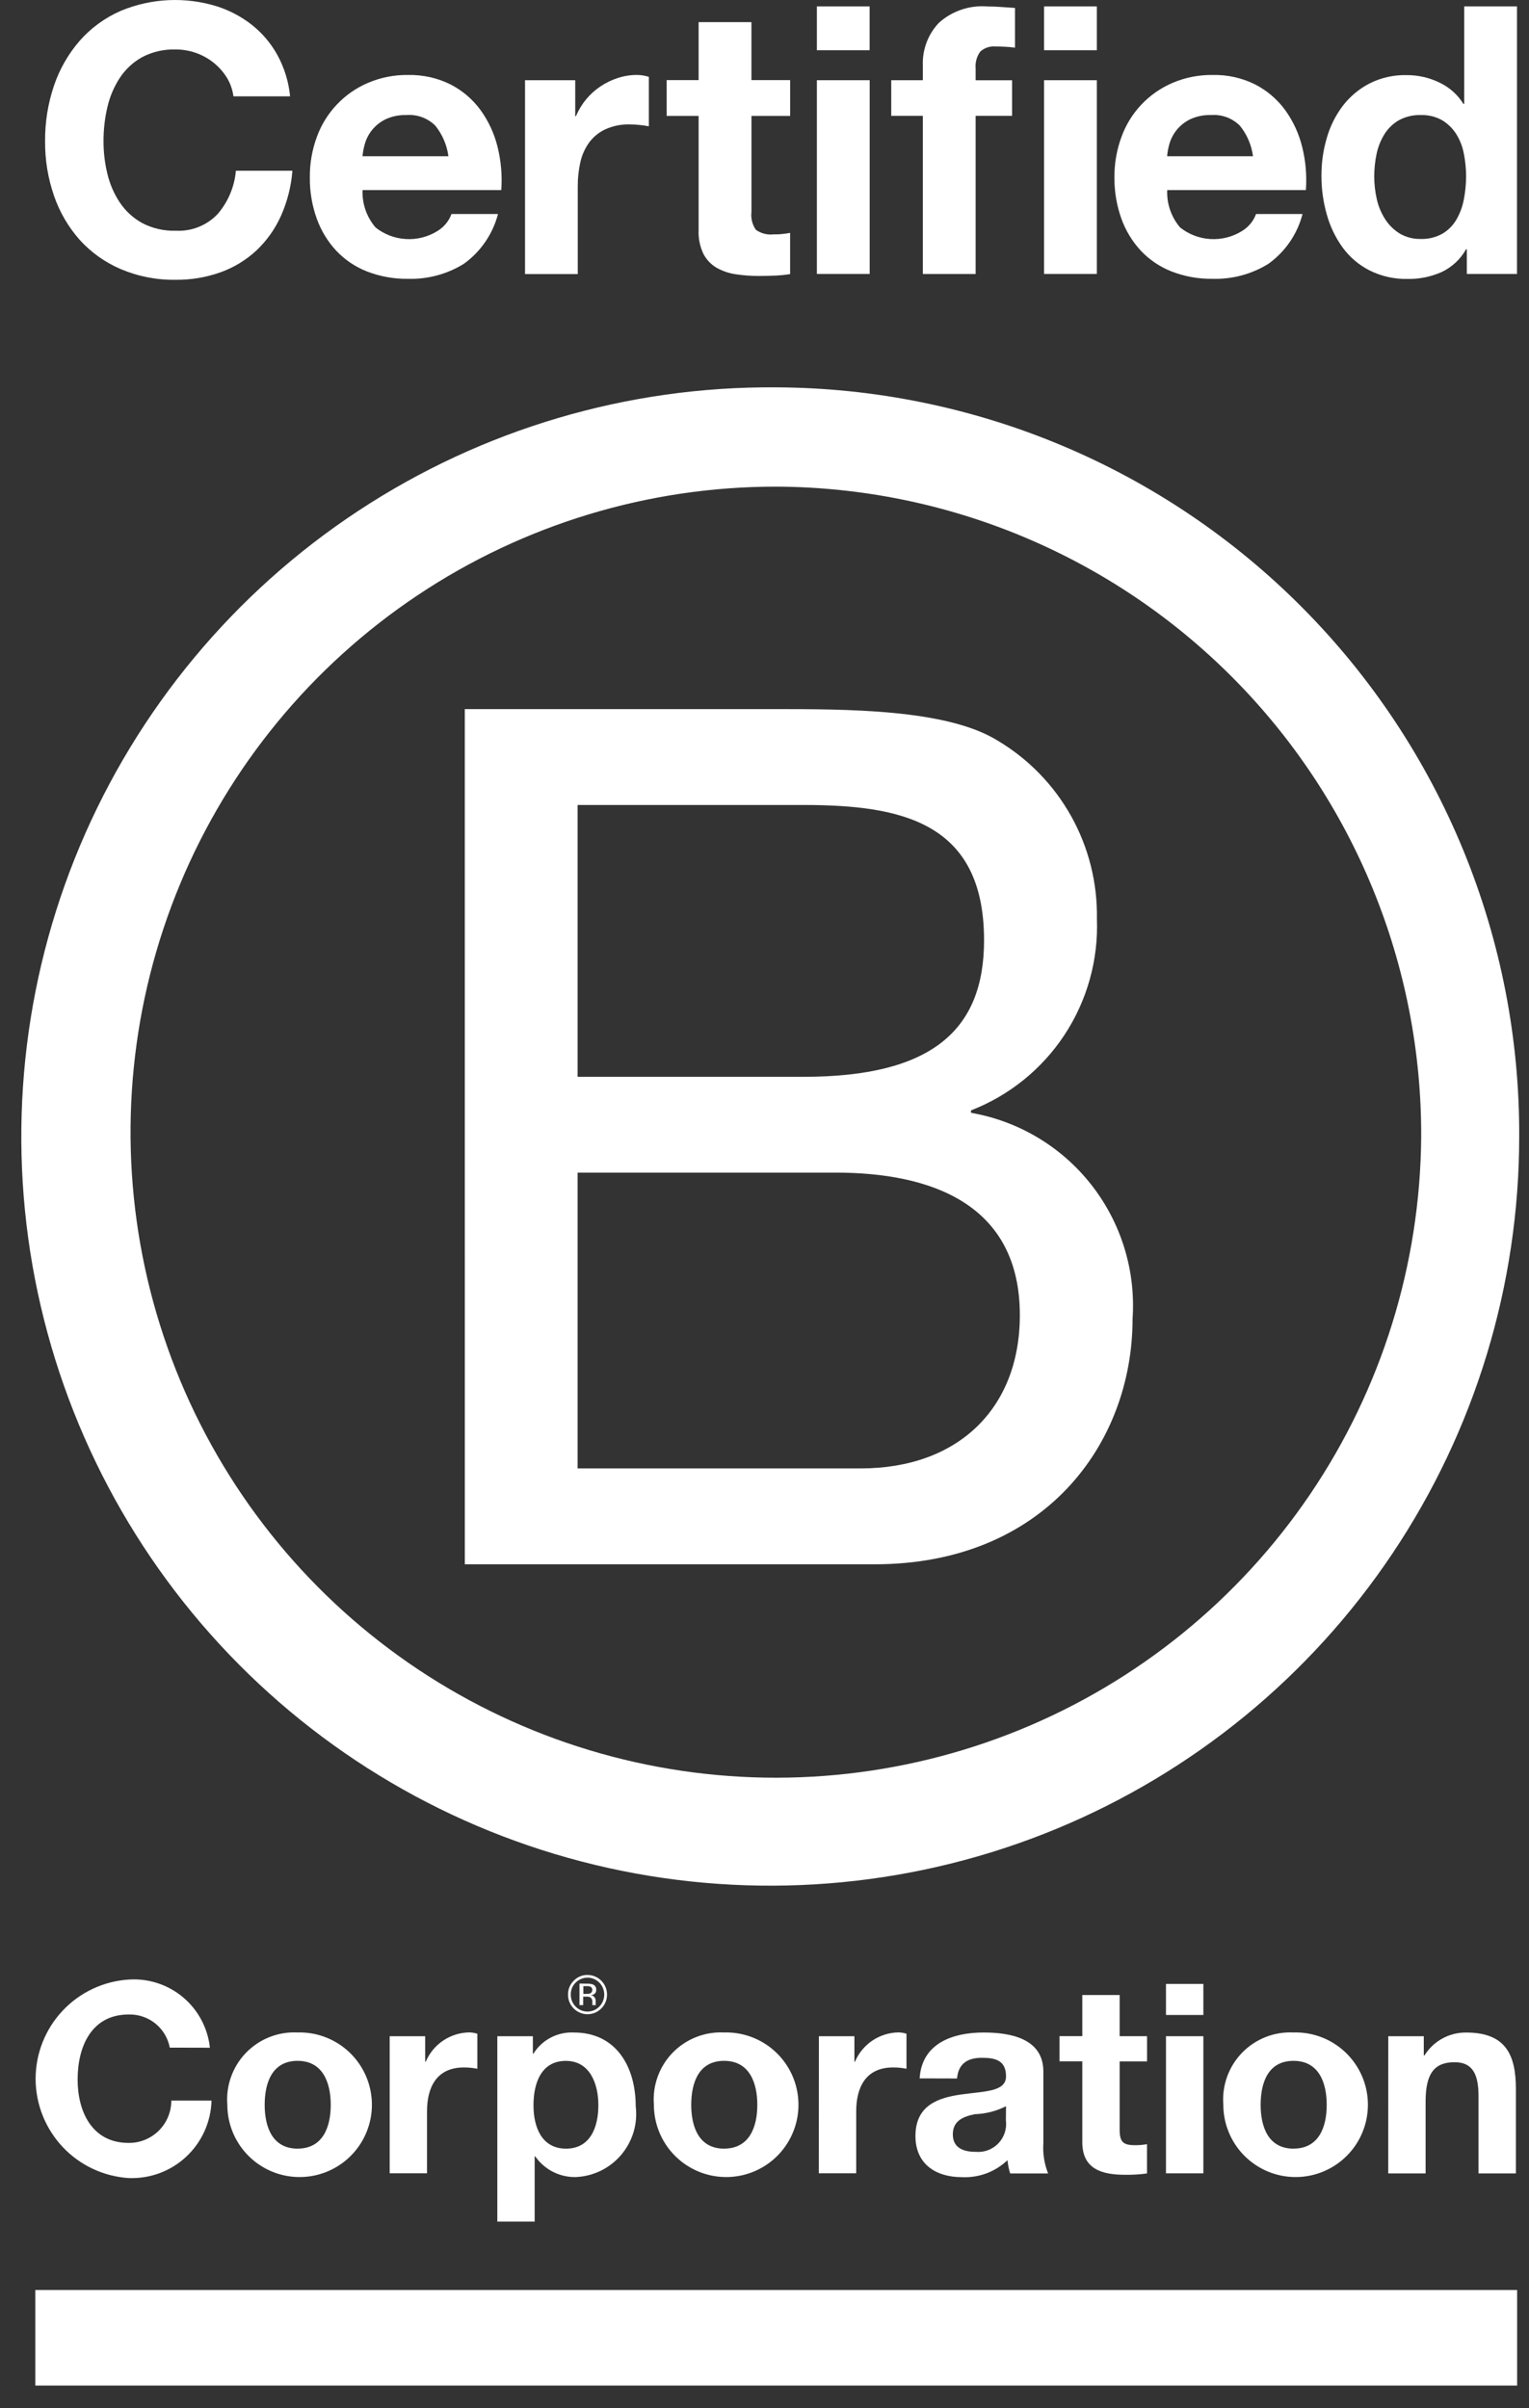 ﻿<svg width="47" height="74" viewBox="0 0 47 74" fill="#fff" xmlns="http://www.w3.org/2000/svg">
<rect x="0" y="0" width="47" height="74" fill="#333333" stroke="none"/>
<path d="M6.976 2.39C6.869 2.217 6.734 2.063 6.576 1.935C6.243 1.665 5.827 1.519 5.399 1.52C5.041 1.509 4.687 1.59 4.37 1.756C4.094 1.909 3.859 2.126 3.685 2.389C3.505 2.664 3.376 2.969 3.302 3.289C3.221 3.632 3.181 3.984 3.182 4.337C3.181 4.676 3.221 5.015 3.302 5.345C3.377 5.659 3.506 5.957 3.685 6.226C3.86 6.487 4.095 6.702 4.37 6.854C4.687 7.019 5.041 7.101 5.399 7.09C5.637 7.103 5.876 7.065 6.098 6.977C6.32 6.89 6.52 6.755 6.685 6.583C7.01 6.208 7.208 5.741 7.251 5.247H8.988C8.951 5.728 8.831 6.199 8.634 6.64C8.454 7.039 8.198 7.399 7.88 7.699C7.562 7.993 7.188 8.221 6.78 8.367C6.336 8.525 5.868 8.603 5.397 8.598C4.818 8.607 4.244 8.495 3.711 8.269C3.23 8.064 2.799 7.757 2.448 7.369C2.099 6.974 1.831 6.514 1.66 6.016C1.474 5.477 1.381 4.911 1.386 4.341C1.381 3.76 1.473 3.181 1.66 2.631C1.831 2.125 2.099 1.658 2.448 1.255C2.796 0.859 3.228 0.545 3.711 0.334C4.651 -0.058 5.699 -0.106 6.671 0.196C7.06 0.32 7.424 0.514 7.745 0.766C8.065 1.02 8.331 1.335 8.528 1.693C8.742 2.085 8.874 2.516 8.917 2.96H7.176C7.149 2.758 7.081 2.564 6.976 2.39Z" />
<path d="M11.545 6.991C11.812 7.203 12.138 7.327 12.478 7.346C12.818 7.366 13.156 7.28 13.445 7.1C13.645 6.98 13.798 6.795 13.879 6.576H15.308C15.147 7.194 14.775 7.736 14.256 8.108C13.742 8.426 13.145 8.586 12.541 8.568C12.111 8.574 11.685 8.498 11.284 8.343C10.924 8.203 10.6 7.984 10.335 7.704C10.07 7.418 9.866 7.081 9.735 6.714C9.59 6.307 9.519 5.878 9.524 5.447C9.52 5.023 9.594 4.602 9.741 4.204C9.875 3.835 10.084 3.497 10.355 3.212C10.625 2.926 10.951 2.7 11.313 2.546C11.701 2.381 12.119 2.298 12.541 2.304C12.996 2.294 13.447 2.394 13.855 2.598C14.219 2.786 14.534 3.056 14.775 3.387C15.019 3.726 15.196 4.11 15.295 4.516C15.402 4.948 15.441 5.395 15.409 5.84H11.145C11.127 6.26 11.271 6.672 11.545 6.991ZM13.379 3.859C13.263 3.745 13.124 3.657 12.971 3.601C12.818 3.545 12.655 3.523 12.493 3.536C12.27 3.528 12.049 3.573 11.847 3.668C11.688 3.746 11.548 3.858 11.436 3.996C11.337 4.119 11.263 4.26 11.218 4.411C11.18 4.538 11.155 4.669 11.144 4.802H13.784C13.738 4.456 13.598 4.13 13.379 3.859Z" />
<path d="M17.682 2.465V3.57H17.705C17.86 3.197 18.123 2.878 18.459 2.654C18.625 2.543 18.806 2.456 18.996 2.395C19.188 2.333 19.388 2.302 19.59 2.303C19.71 2.305 19.83 2.325 19.945 2.361V3.881C19.869 3.866 19.777 3.853 19.67 3.841C19.568 3.829 19.465 3.823 19.362 3.823C19.103 3.815 18.845 3.867 18.608 3.973C18.41 4.065 18.238 4.206 18.108 4.382C17.979 4.562 17.888 4.766 17.84 4.982C17.785 5.227 17.758 5.478 17.76 5.73V8.422H16.139V2.465H17.682Z" />
<path d="M24.288 2.462V3.562H23.099V6.51C23.075 6.705 23.124 6.902 23.236 7.063C23.395 7.175 23.59 7.225 23.784 7.202C23.875 7.202 23.963 7.202 24.047 7.19C24.128 7.183 24.208 7.172 24.287 7.156V8.423C24.135 8.447 23.982 8.463 23.829 8.469C23.662 8.476 23.498 8.48 23.337 8.481C23.098 8.482 22.859 8.464 22.623 8.429C22.414 8.4 22.213 8.332 22.029 8.229C21.856 8.128 21.715 7.98 21.623 7.802C21.515 7.576 21.464 7.327 21.475 7.077V3.562H20.492V2.462H21.475V0.68H23.098V2.462H24.288Z" />
<path d="M25.11 1.544V0.197H26.731V1.544H25.11ZM26.733 2.465V8.418H25.11V2.465H26.733Z" />
<path d="M27.396 3.559V2.465H28.367V2.004C28.359 1.765 28.398 1.528 28.482 1.305C28.566 1.081 28.694 0.877 28.858 0.704C29.058 0.523 29.293 0.385 29.549 0.298C29.804 0.211 30.075 0.177 30.344 0.198C30.489 0.198 30.634 0.204 30.778 0.215C30.922 0.226 31.063 0.236 31.2 0.244V1.464C31.003 1.44 30.805 1.429 30.606 1.429C30.521 1.421 30.434 1.43 30.353 1.457C30.272 1.484 30.197 1.527 30.133 1.585C30.023 1.736 29.972 1.923 29.99 2.109V2.466H31.11V3.56H29.99V8.42H28.367V3.56L27.396 3.559Z" />
<path d="M32.093 1.544V0.197H33.716V1.544H32.093ZM33.716 2.465V8.418H32.093V2.465H33.716Z" />
<path d="M36.276 6.991C36.543 7.203 36.869 7.327 37.209 7.346C37.549 7.366 37.887 7.28 38.176 7.1C38.376 6.98 38.53 6.795 38.61 6.576H40.039C39.879 7.194 39.507 7.736 38.988 8.108C38.474 8.426 37.877 8.586 37.273 8.568C36.843 8.574 36.417 8.498 36.016 8.343C35.657 8.203 35.333 7.985 35.068 7.704C34.803 7.418 34.599 7.081 34.468 6.714C34.324 6.307 34.252 5.878 34.257 5.447C34.253 5.023 34.327 4.602 34.474 4.204C34.608 3.835 34.817 3.497 35.087 3.212C35.358 2.926 35.684 2.7 36.045 2.546C36.433 2.381 36.852 2.298 37.274 2.304C37.729 2.293 38.181 2.394 38.588 2.598C38.952 2.786 39.267 3.056 39.508 3.387C39.752 3.726 39.929 4.11 40.028 4.516C40.136 4.948 40.174 5.395 40.142 5.84H35.879C35.861 6.26 36.003 6.671 36.276 6.991ZM38.11 3.859C37.994 3.745 37.855 3.657 37.703 3.601C37.55 3.545 37.387 3.523 37.225 3.536C37.002 3.528 36.781 3.573 36.579 3.668C36.42 3.747 36.28 3.858 36.168 3.996C36.069 4.119 35.995 4.26 35.95 4.411C35.912 4.538 35.887 4.669 35.876 4.802H38.516C38.471 4.456 38.33 4.13 38.11 3.859Z" />
<path d="M45.066 7.659C44.895 7.965 44.633 8.209 44.316 8.359C43.987 8.505 43.631 8.578 43.271 8.572C42.867 8.581 42.467 8.492 42.105 8.313C41.778 8.148 41.494 7.908 41.276 7.613C41.053 7.305 40.886 6.96 40.785 6.594C40.674 6.204 40.618 5.8 40.62 5.394C40.619 5.002 40.674 4.613 40.785 4.237C40.887 3.881 41.053 3.547 41.276 3.252C41.495 2.967 41.774 2.733 42.093 2.567C42.447 2.388 42.84 2.299 43.236 2.308C43.582 2.306 43.924 2.383 44.236 2.532C44.545 2.675 44.805 2.905 44.985 3.194H45.008V0.197H46.631V8.419H45.089V7.659H45.066ZM44.996 4.717C44.956 4.504 44.877 4.301 44.762 4.117C44.653 3.946 44.506 3.802 44.333 3.697C44.132 3.583 43.902 3.527 43.671 3.536C43.436 3.528 43.203 3.584 42.996 3.697C42.817 3.801 42.666 3.948 42.556 4.124C42.442 4.309 42.361 4.512 42.316 4.724C42.266 4.957 42.242 5.194 42.243 5.432C42.243 5.664 42.27 5.896 42.322 6.123C42.371 6.342 42.459 6.55 42.58 6.739C42.694 6.916 42.846 7.065 43.025 7.176C43.22 7.291 43.444 7.349 43.671 7.343C43.904 7.351 44.135 7.295 44.339 7.181C44.516 7.076 44.664 6.927 44.768 6.749C44.878 6.558 44.956 6.35 44.996 6.133C45.043 5.898 45.066 5.659 45.066 5.42C45.066 5.183 45.043 4.948 44.996 4.716V4.717Z" />
<path d="M14.287 21.79H23.747C26.047 21.79 29.081 21.79 30.647 22.747C31.599 23.308 32.384 24.112 32.924 25.076C33.463 26.04 33.737 27.13 33.718 28.235C33.766 29.497 33.418 30.742 32.724 31.798C32.03 32.853 31.024 33.665 29.847 34.122V34.196C31.311 34.45 32.629 35.238 33.546 36.407C34.463 37.576 34.915 39.043 34.814 40.526C34.814 44.389 32.075 48.07 26.888 48.07H14.288L14.287 21.79ZM17.755 33.09H24.698C28.642 33.09 30.249 31.655 30.249 28.895C30.249 25.251 27.693 24.737 24.698 24.737H17.755V33.09ZM17.755 45.124H26.455C29.449 45.124 31.349 43.284 31.349 40.413C31.349 36.991 28.61 36.034 25.687 36.034H17.755V45.124Z" />
<path d="M43.686 34.938C43.657 38.855 42.469 42.676 40.272 45.918C38.074 49.161 34.966 51.681 31.339 53.16C27.712 54.639 23.728 55.011 19.89 54.229C16.051 53.447 12.53 51.546 9.771 48.766C7.011 45.986 5.137 42.451 4.383 38.607C3.63 34.763 4.031 30.782 5.536 27.166C7.042 23.55 9.585 20.46 12.844 18.287C16.102 16.114 19.932 14.954 23.849 14.954C29.13 14.973 34.186 17.09 37.906 20.838C41.626 24.585 43.705 29.657 43.686 34.938ZM23.849 11.903C19.289 11.869 14.821 13.19 11.012 15.699C7.204 18.207 4.226 21.791 2.457 25.994C0.689 30.198 0.208 34.832 1.076 39.309C1.945 43.786 4.124 47.904 7.336 51.141C10.548 54.378 14.65 56.588 19.12 57.491C23.59 58.393 28.228 57.948 32.445 56.211C36.662 54.474 40.268 51.524 42.805 47.735C45.343 43.946 46.698 39.488 46.699 34.928C46.711 31.916 46.129 28.93 44.987 26.143C43.845 23.356 42.165 20.821 40.043 18.683C37.921 16.544 35.399 14.845 32.62 13.682C29.842 12.519 26.861 11.914 23.849 11.903Z" />
<path d="M5.219 62.923C5.164 62.631 5.006 62.368 4.775 62.181C4.543 61.995 4.253 61.896 3.956 61.904C2.816 61.904 2.386 62.882 2.386 63.904C2.386 64.873 2.816 65.851 3.956 65.851C4.128 65.852 4.298 65.82 4.457 65.755C4.615 65.69 4.76 65.594 4.882 65.474C5.003 65.353 5.1 65.209 5.166 65.051C5.232 64.892 5.266 64.722 5.266 64.551H6.502C6.493 64.875 6.42 65.193 6.287 65.489C6.154 65.784 5.964 66.05 5.728 66.271C5.491 66.493 5.213 66.665 4.91 66.778C4.606 66.891 4.284 66.943 3.96 66.931C3.184 66.882 2.456 66.54 1.924 65.973C1.392 65.406 1.095 64.658 1.095 63.881C1.095 63.103 1.392 62.355 1.924 61.789C2.456 61.222 3.184 60.88 3.96 60.831C4.566 60.791 5.163 60.986 5.628 61.377C6.092 61.767 6.388 62.322 6.452 62.926L5.219 62.923Z" />
<path d="M9.148 62.457C9.59 62.444 10.025 62.564 10.399 62.801C10.772 63.037 11.066 63.379 11.244 63.784C11.422 64.189 11.475 64.637 11.397 65.072C11.318 65.507 11.112 65.909 10.804 66.226C10.496 66.543 10.101 66.761 9.669 66.852C9.236 66.943 8.786 66.904 8.377 66.738C7.967 66.572 7.616 66.288 7.369 65.922C7.121 65.555 6.989 65.124 6.988 64.682C6.964 64.389 7.003 64.095 7.103 63.819C7.202 63.542 7.359 63.29 7.563 63.08C7.768 62.869 8.015 62.704 8.288 62.597C8.562 62.489 8.855 62.442 9.148 62.457ZM9.148 66.026C9.933 66.026 10.167 65.349 10.167 64.682C10.167 64.015 9.933 63.329 9.148 63.329C8.363 63.329 8.136 64.006 8.136 64.682C8.136 65.358 8.372 66.027 9.148 66.027V66.026Z" />
<path d="M11.979 62.573H13.07V63.355H13.087C13.199 63.092 13.384 62.867 13.621 62.707C13.858 62.547 14.136 62.46 14.422 62.455C14.507 62.456 14.592 62.47 14.673 62.496V63.572C14.537 63.545 14.399 63.532 14.26 63.532C13.418 63.532 13.126 64.143 13.126 64.884V66.784H11.979V62.573Z" />
<path d="M15.287 62.573H16.38V63.109H16.396C16.527 62.899 16.711 62.728 16.93 62.614C17.149 62.5 17.394 62.446 17.641 62.458C18.953 62.458 19.541 63.526 19.541 64.723C19.574 64.988 19.552 65.258 19.476 65.514C19.399 65.77 19.271 66.008 19.099 66.213C18.926 66.417 18.714 66.584 18.474 66.702C18.234 66.82 17.972 66.888 17.705 66.9C17.46 66.906 17.217 66.851 16.998 66.74C16.78 66.629 16.592 66.465 16.452 66.264H16.435V68.269H15.287V62.573ZM18.393 64.692C18.393 64.022 18.126 63.33 17.393 63.33C16.641 63.33 16.399 64.007 16.399 64.692C16.399 65.377 16.657 66.027 17.399 66.027C18.141 66.027 18.393 65.375 18.393 64.692Z" />
<path d="M22.259 62.457C22.701 62.444 23.136 62.564 23.51 62.8C23.883 63.036 24.178 63.379 24.356 63.783C24.534 64.188 24.587 64.636 24.509 65.071C24.431 65.506 24.224 65.908 23.917 66.225C23.609 66.543 23.213 66.761 22.781 66.852C22.349 66.943 21.899 66.904 21.489 66.738C21.079 66.572 20.728 66.288 20.481 65.922C20.233 65.555 20.101 65.124 20.1 64.682C20.076 64.389 20.116 64.095 20.215 63.819C20.314 63.543 20.471 63.291 20.675 63.08C20.88 62.87 21.127 62.705 21.4 62.598C21.673 62.49 21.966 62.442 22.259 62.457ZM22.259 66.026C23.044 66.026 23.279 65.349 23.279 64.682C23.279 64.015 23.044 63.329 22.259 63.329C21.474 63.329 21.248 64.006 21.248 64.682C21.248 65.358 21.483 66.027 22.259 66.027V66.026Z" />
<path d="M25.172 62.573H26.264V63.355H26.281C26.392 63.092 26.578 62.867 26.814 62.707C27.051 62.548 27.329 62.46 27.614 62.455C27.699 62.456 27.784 62.47 27.865 62.496V63.572C27.729 63.545 27.591 63.531 27.452 63.532C26.611 63.532 26.319 64.143 26.319 64.884V66.784H25.17L25.172 62.573Z" />
<path d="M28.269 63.868C28.334 62.784 29.296 62.458 30.235 62.458C31.068 62.458 32.072 62.645 32.072 63.658V65.851C32.05 66.171 32.1 66.491 32.218 66.789H31.052C31.009 66.656 30.982 66.519 30.97 66.381C30.783 66.559 30.562 66.697 30.321 66.787C30.079 66.876 29.822 66.916 29.564 66.903C28.771 66.903 28.14 66.503 28.14 65.639C28.14 64.686 28.853 64.458 29.564 64.36C30.275 64.262 30.924 64.278 30.924 63.805C30.924 63.305 30.582 63.235 30.179 63.235C29.742 63.235 29.459 63.415 29.418 63.871L28.269 63.868ZM30.924 64.723C30.627 64.874 30.301 64.957 29.968 64.968C29.612 65.04 29.289 65.168 29.289 65.588C29.289 66.008 29.62 66.125 29.989 66.125C30.118 66.137 30.247 66.12 30.368 66.075C30.489 66.03 30.599 65.958 30.688 65.865C30.778 65.772 30.845 65.66 30.885 65.537C30.925 65.414 30.937 65.284 30.92 65.156L30.924 64.723Z" />
<path d="M34.417 62.572H35.259V63.346H34.417V65.432C34.417 65.824 34.517 65.921 34.902 65.921C35.021 65.922 35.141 65.911 35.258 65.889V66.789C35.035 66.82 34.811 66.834 34.586 66.83C33.886 66.83 33.269 66.666 33.269 65.83V63.344H32.569V62.57H33.269V61.305H34.417V62.572Z" />
<path d="M36.99 61.919H35.841V60.965H36.99V61.919ZM35.841 62.572H36.99V66.785H35.841V62.572Z" />
<path d="M39.762 62.457C40.204 62.444 40.639 62.563 41.013 62.8C41.387 63.036 41.681 63.378 41.86 63.783C42.038 64.187 42.091 64.636 42.013 65.071C41.935 65.506 41.729 65.908 41.421 66.225C41.113 66.542 40.718 66.76 40.285 66.852C39.853 66.943 39.403 66.904 38.993 66.738C38.583 66.572 38.232 66.288 37.985 65.922C37.737 65.556 37.605 65.124 37.604 64.682C37.581 64.389 37.62 64.095 37.719 63.819C37.818 63.543 37.975 63.291 38.179 63.081C38.383 62.87 38.63 62.706 38.903 62.598C39.176 62.49 39.469 62.442 39.762 62.457ZM39.762 66.026C40.549 66.026 40.782 65.349 40.782 64.682C40.782 64.015 40.549 63.329 39.762 63.329C38.975 63.329 38.751 64.006 38.751 64.682C38.751 65.358 38.986 66.027 39.762 66.027V66.026Z" />
<path d="M42.674 62.573H43.766V63.159H43.79C43.925 62.942 44.114 62.764 44.338 62.642C44.562 62.519 44.814 62.456 45.069 62.459C46.291 62.459 46.597 63.152 46.597 64.195V66.787H45.448V64.407C45.448 63.714 45.248 63.371 44.712 63.371C44.088 63.371 43.822 63.722 43.822 64.579V66.787H42.673L42.674 62.573Z" />
<path d="M46.635 70.371H1.085V73.307H46.635V70.371Z" />
<path d="M18.483 61.719C18.428 61.775 18.362 61.82 18.289 61.85C18.216 61.881 18.138 61.896 18.059 61.896C17.98 61.896 17.902 61.881 17.829 61.85C17.756 61.82 17.69 61.775 17.635 61.719C17.579 61.663 17.534 61.596 17.504 61.523C17.474 61.449 17.46 61.37 17.461 61.291C17.46 61.212 17.475 61.133 17.505 61.06C17.535 60.987 17.58 60.921 17.637 60.866C17.691 60.809 17.757 60.764 17.83 60.734C17.902 60.703 17.98 60.688 18.059 60.69C18.218 60.69 18.371 60.753 18.483 60.866C18.596 60.978 18.659 61.131 18.659 61.29C18.66 61.37 18.645 61.449 18.615 61.523C18.585 61.596 18.54 61.663 18.483 61.719ZM17.695 60.924C17.646 60.972 17.608 61.029 17.582 61.092C17.556 61.156 17.544 61.224 17.545 61.292C17.544 61.36 17.556 61.428 17.582 61.492C17.608 61.556 17.646 61.613 17.694 61.662C17.742 61.71 17.798 61.749 17.861 61.775C17.924 61.801 17.991 61.815 18.058 61.815C18.126 61.815 18.194 61.801 18.256 61.775C18.319 61.749 18.375 61.71 18.423 61.662C18.52 61.563 18.574 61.431 18.574 61.293C18.574 61.156 18.52 61.023 18.423 60.925C18.376 60.877 18.319 60.838 18.256 60.812C18.194 60.786 18.127 60.772 18.059 60.772C17.991 60.772 17.924 60.786 17.862 60.812C17.799 60.838 17.742 60.877 17.695 60.925V60.924ZM18.047 60.958C18.108 60.955 18.169 60.963 18.227 60.982C18.259 60.995 18.287 61.019 18.305 61.049C18.323 61.079 18.331 61.114 18.327 61.149C18.329 61.174 18.324 61.2 18.313 61.223C18.301 61.246 18.284 61.266 18.263 61.28C18.232 61.297 18.198 61.308 18.163 61.312C18.185 61.314 18.207 61.321 18.227 61.332C18.246 61.343 18.263 61.359 18.276 61.377C18.297 61.406 18.309 61.441 18.311 61.477V61.525C18.31 61.541 18.31 61.557 18.311 61.574C18.311 61.586 18.313 61.597 18.317 61.608V61.616H18.208V61.61V61.602V61.581V61.529C18.212 61.5 18.208 61.471 18.198 61.444C18.187 61.418 18.169 61.394 18.146 61.377C18.105 61.36 18.061 61.353 18.017 61.356H17.926V61.616H17.813V60.954L18.047 60.958ZM18.172 61.058C18.128 61.039 18.079 61.03 18.031 61.033H17.931V61.272H18.031C18.068 61.273 18.105 61.269 18.141 61.258C18.159 61.249 18.174 61.236 18.186 61.22C18.198 61.203 18.205 61.184 18.207 61.164C18.21 61.145 18.207 61.124 18.2 61.106C18.192 61.087 18.18 61.071 18.165 61.058H18.172Z" />
</svg>